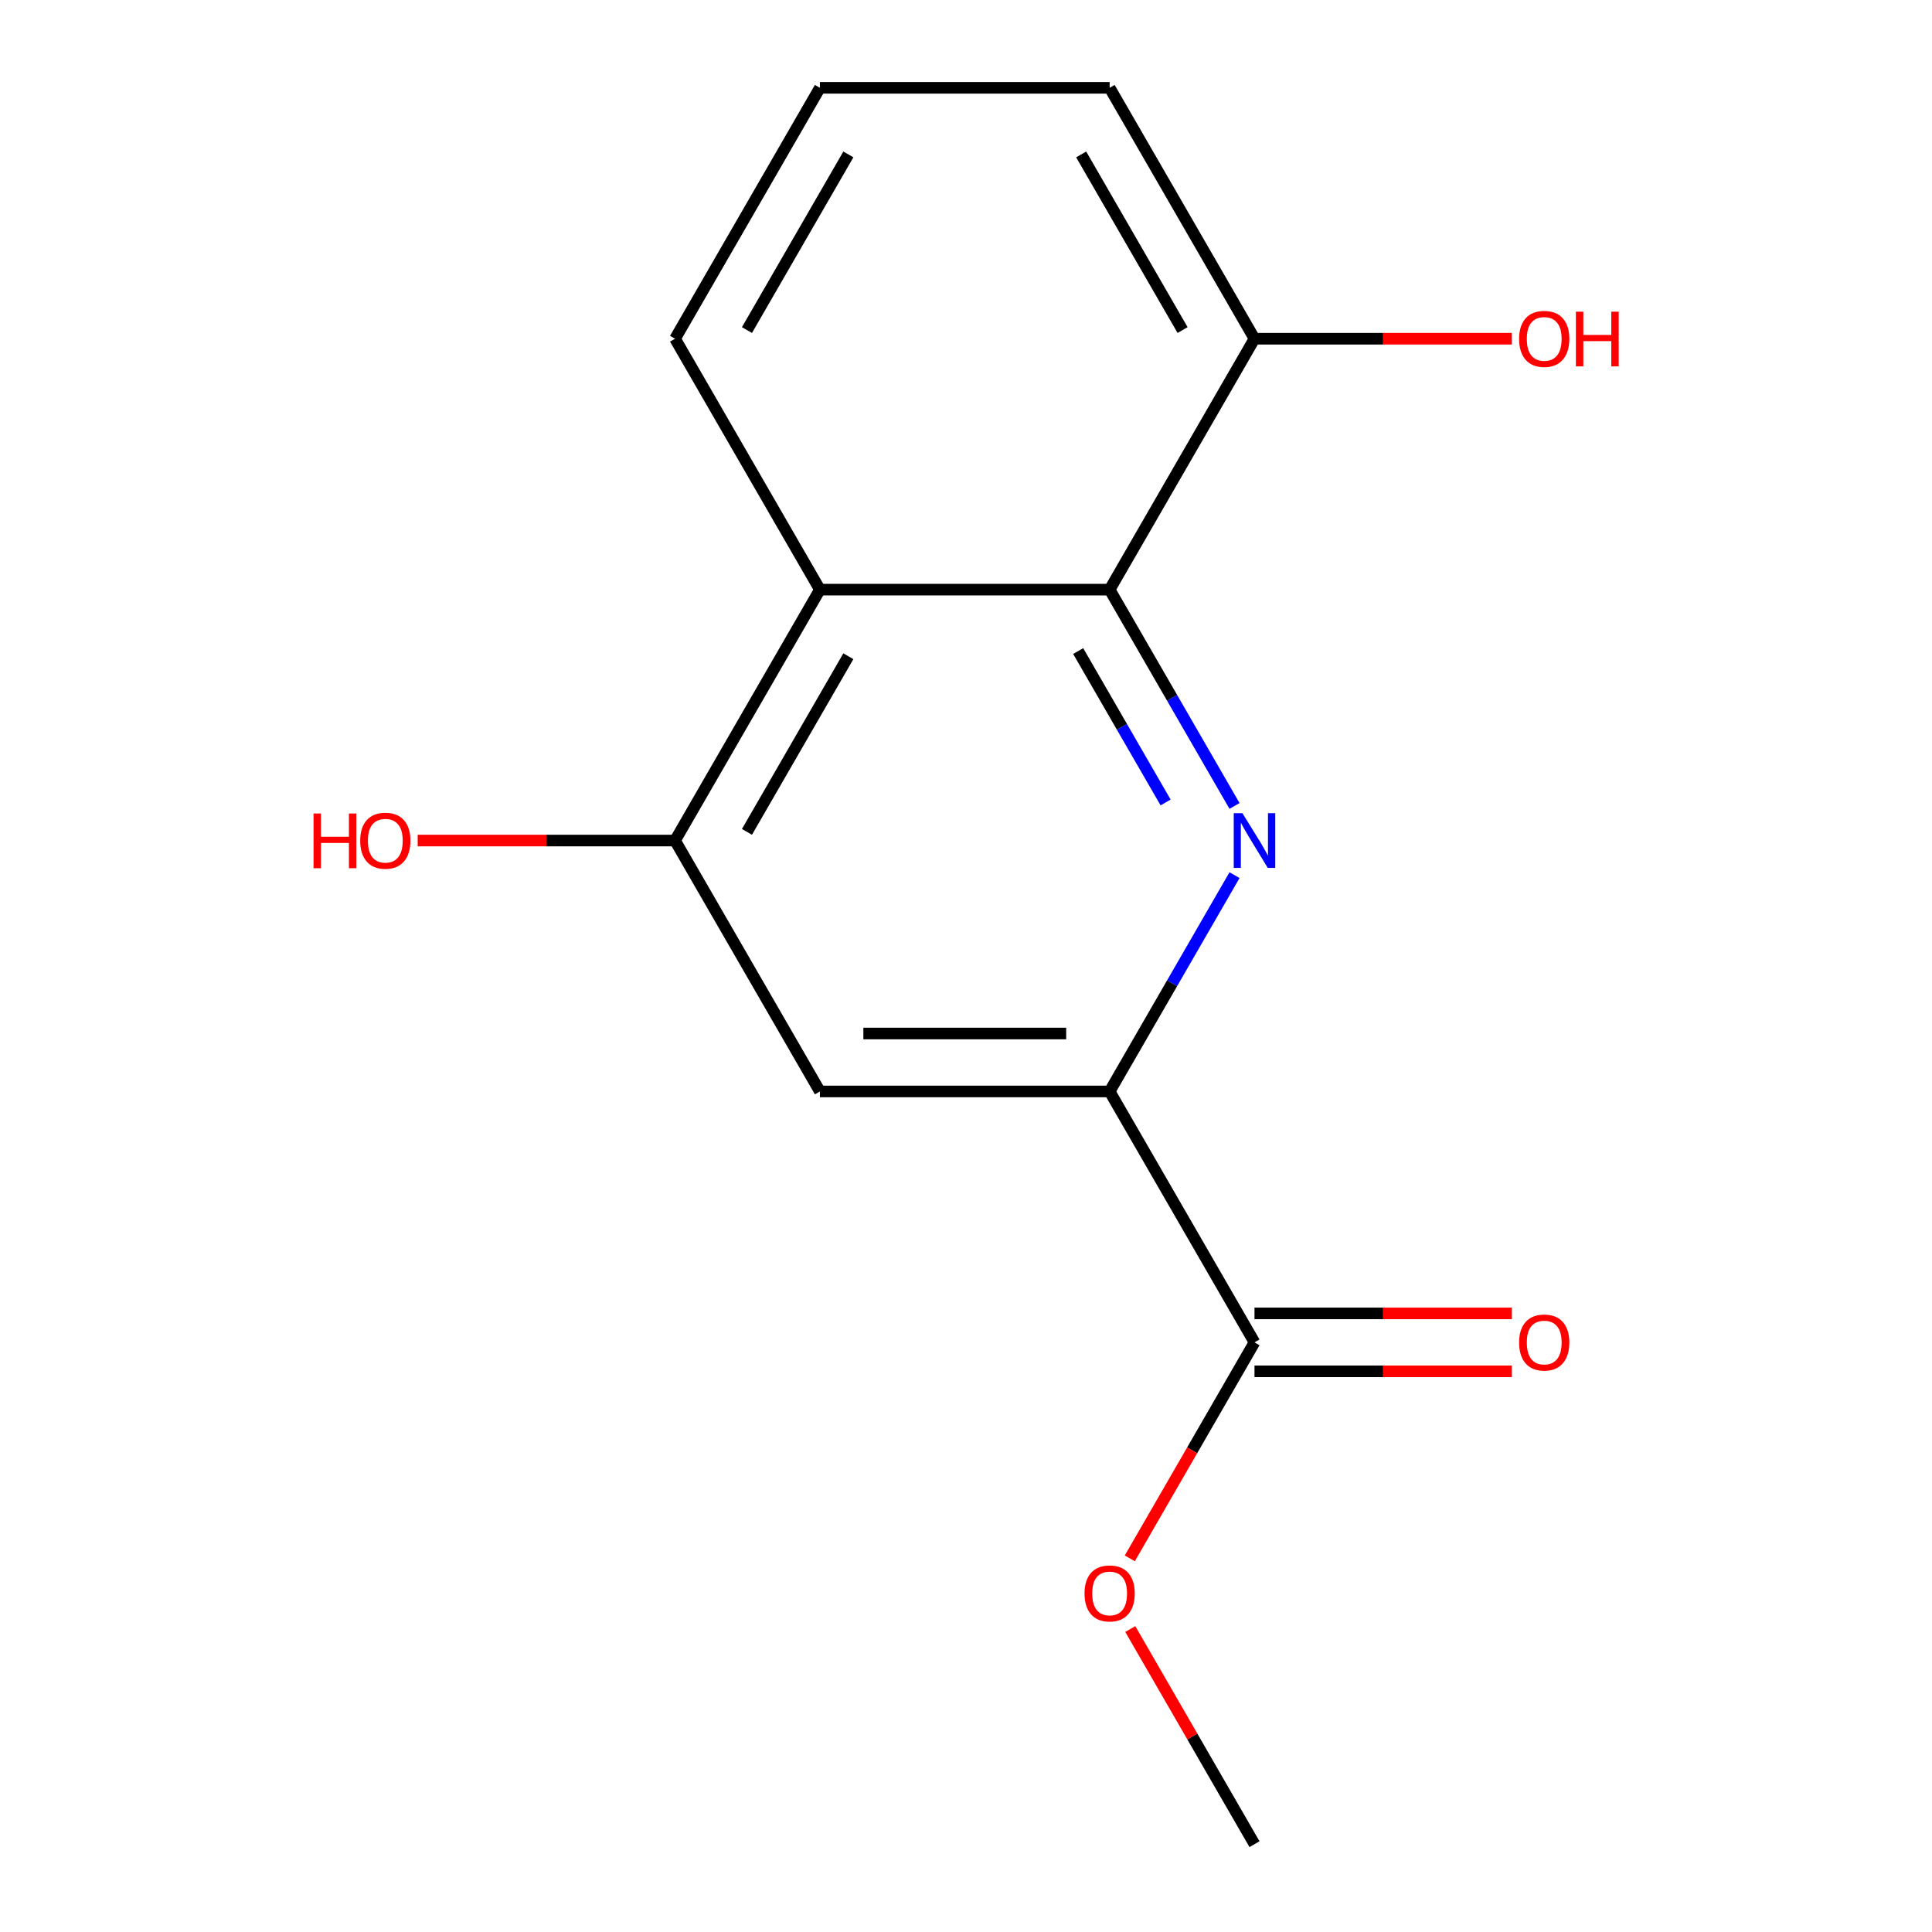 <?xml version='1.0' encoding='iso-8859-1'?>
<svg version='1.1' baseProfile='full'
              xmlns='http://www.w3.org/2000/svg'
                      xmlns:rdkit='http://www.rdkit.org/xml'
                      xmlns:xlink='http://www.w3.org/1999/xlink'
                  xml:space='preserve'
width='1000px' height='1000px' viewBox='0 0 1000 1000'>
<!-- END OF HEADER -->
<rect style='opacity:1.0;fill:#FFFFFF;stroke:none' width='1000' height='1000' x='0' y='0'> </rect>
<path class='bond-0' d='M 638.985,417.156 L 606.665,361.175' style='fill:none;fill-rule:evenodd;stroke:#0000FF;stroke-width:6px;stroke-linecap:butt;stroke-linejoin:miter;stroke-opacity:1' />
<path class='bond-0' d='M 606.665,361.175 L 574.344,305.195' style='fill:none;fill-rule:evenodd;stroke:#000000;stroke-width:6px;stroke-linecap:butt;stroke-linejoin:miter;stroke-opacity:1' />
<path class='bond-0' d='M 603.315,415.358 L 580.691,376.171' style='fill:none;fill-rule:evenodd;stroke:#0000FF;stroke-width:6px;stroke-linecap:butt;stroke-linejoin:miter;stroke-opacity:1' />
<path class='bond-0' d='M 580.691,376.171 L 558.066,336.985' style='fill:none;fill-rule:evenodd;stroke:#000000;stroke-width:6px;stroke-linecap:butt;stroke-linejoin:miter;stroke-opacity:1' />
<path class='bond-1' d='M 638.985,452.974 L 606.665,508.955' style='fill:none;fill-rule:evenodd;stroke:#0000FF;stroke-width:6px;stroke-linecap:butt;stroke-linejoin:miter;stroke-opacity:1' />
<path class='bond-1' d='M 606.665,508.955 L 574.344,564.935' style='fill:none;fill-rule:evenodd;stroke:#000000;stroke-width:6px;stroke-linecap:butt;stroke-linejoin:miter;stroke-opacity:1' />
<path class='bond-2' d='M 574.344,305.195 L 424.383,305.195' style='fill:none;fill-rule:evenodd;stroke:#000000;stroke-width:6px;stroke-linecap:butt;stroke-linejoin:miter;stroke-opacity:1' />
<path class='bond-6' d='M 574.344,305.195 L 649.325,175.325' style='fill:none;fill-rule:evenodd;stroke:#000000;stroke-width:6px;stroke-linecap:butt;stroke-linejoin:miter;stroke-opacity:1' />
<path class='bond-4' d='M 574.344,564.935 L 424.383,564.935' style='fill:none;fill-rule:evenodd;stroke:#000000;stroke-width:6px;stroke-linecap:butt;stroke-linejoin:miter;stroke-opacity:1' />
<path class='bond-4' d='M 551.85,534.943 L 446.877,534.943' style='fill:none;fill-rule:evenodd;stroke:#000000;stroke-width:6px;stroke-linecap:butt;stroke-linejoin:miter;stroke-opacity:1' />
<path class='bond-5' d='M 574.344,564.935 L 649.325,694.805' style='fill:none;fill-rule:evenodd;stroke:#000000;stroke-width:6px;stroke-linecap:butt;stroke-linejoin:miter;stroke-opacity:1' />
<path class='bond-11' d='M 424.383,305.195 L 349.403,175.325' style='fill:none;fill-rule:evenodd;stroke:#000000;stroke-width:6px;stroke-linecap:butt;stroke-linejoin:miter;stroke-opacity:1' />
<path class='bond-15' d='M 424.383,305.195 L 349.403,435.065' style='fill:none;fill-rule:evenodd;stroke:#000000;stroke-width:6px;stroke-linecap:butt;stroke-linejoin:miter;stroke-opacity:1' />
<path class='bond-15' d='M 439.11,339.671 L 386.624,430.581' style='fill:none;fill-rule:evenodd;stroke:#000000;stroke-width:6px;stroke-linecap:butt;stroke-linejoin:miter;stroke-opacity:1' />
<path class='bond-3' d='M 349.403,435.065 L 424.383,564.935' style='fill:none;fill-rule:evenodd;stroke:#000000;stroke-width:6px;stroke-linecap:butt;stroke-linejoin:miter;stroke-opacity:1' />
<path class='bond-8' d='M 349.403,435.065 L 282.796,435.065' style='fill:none;fill-rule:evenodd;stroke:#000000;stroke-width:6px;stroke-linecap:butt;stroke-linejoin:miter;stroke-opacity:1' />
<path class='bond-8' d='M 282.796,435.065 L 216.19,435.065' style='fill:none;fill-rule:evenodd;stroke:#FF0000;stroke-width:6px;stroke-linecap:butt;stroke-linejoin:miter;stroke-opacity:1' />
<path class='bond-7' d='M 649.325,709.801 L 715.931,709.801' style='fill:none;fill-rule:evenodd;stroke:#000000;stroke-width:6px;stroke-linecap:butt;stroke-linejoin:miter;stroke-opacity:1' />
<path class='bond-7' d='M 715.931,709.801 L 782.537,709.801' style='fill:none;fill-rule:evenodd;stroke:#FF0000;stroke-width:6px;stroke-linecap:butt;stroke-linejoin:miter;stroke-opacity:1' />
<path class='bond-7' d='M 649.325,679.809 L 715.931,679.809' style='fill:none;fill-rule:evenodd;stroke:#000000;stroke-width:6px;stroke-linecap:butt;stroke-linejoin:miter;stroke-opacity:1' />
<path class='bond-7' d='M 715.931,679.809 L 782.537,679.809' style='fill:none;fill-rule:evenodd;stroke:#FF0000;stroke-width:6px;stroke-linecap:butt;stroke-linejoin:miter;stroke-opacity:1' />
<path class='bond-9' d='M 649.325,694.805 L 617.051,750.706' style='fill:none;fill-rule:evenodd;stroke:#000000;stroke-width:6px;stroke-linecap:butt;stroke-linejoin:miter;stroke-opacity:1' />
<path class='bond-9' d='M 617.051,750.706 L 584.776,806.606' style='fill:none;fill-rule:evenodd;stroke:#FF0000;stroke-width:6px;stroke-linecap:butt;stroke-linejoin:miter;stroke-opacity:1' />
<path class='bond-10' d='M 649.325,175.325 L 715.931,175.325' style='fill:none;fill-rule:evenodd;stroke:#000000;stroke-width:6px;stroke-linecap:butt;stroke-linejoin:miter;stroke-opacity:1' />
<path class='bond-10' d='M 715.931,175.325 L 782.537,175.325' style='fill:none;fill-rule:evenodd;stroke:#FF0000;stroke-width:6px;stroke-linecap:butt;stroke-linejoin:miter;stroke-opacity:1' />
<path class='bond-13' d='M 649.325,175.325 L 574.344,45.455' style='fill:none;fill-rule:evenodd;stroke:#000000;stroke-width:6px;stroke-linecap:butt;stroke-linejoin:miter;stroke-opacity:1' />
<path class='bond-13' d='M 612.104,170.84 L 559.617,79.931' style='fill:none;fill-rule:evenodd;stroke:#000000;stroke-width:6px;stroke-linecap:butt;stroke-linejoin:miter;stroke-opacity:1' />
<path class='bond-14' d='M 585.03,843.184 L 617.178,898.865' style='fill:none;fill-rule:evenodd;stroke:#FF0000;stroke-width:6px;stroke-linecap:butt;stroke-linejoin:miter;stroke-opacity:1' />
<path class='bond-14' d='M 617.178,898.865 L 649.325,954.545' style='fill:none;fill-rule:evenodd;stroke:#000000;stroke-width:6px;stroke-linecap:butt;stroke-linejoin:miter;stroke-opacity:1' />
<path class='bond-16' d='M 349.403,175.325 L 424.383,45.455' style='fill:none;fill-rule:evenodd;stroke:#000000;stroke-width:6px;stroke-linecap:butt;stroke-linejoin:miter;stroke-opacity:1' />
<path class='bond-16' d='M 386.624,170.84 L 439.11,79.931' style='fill:none;fill-rule:evenodd;stroke:#000000;stroke-width:6px;stroke-linecap:butt;stroke-linejoin:miter;stroke-opacity:1' />
<path class='bond-12' d='M 424.383,45.455 L 574.344,45.455' style='fill:none;fill-rule:evenodd;stroke:#000000;stroke-width:6px;stroke-linecap:butt;stroke-linejoin:miter;stroke-opacity:1' />
<path  class='atom-0' d='M 643.065 420.905
L 652.345 435.905
Q 653.265 437.385, 654.745 440.065
Q 656.225 442.745, 656.305 442.905
L 656.305 420.905
L 660.065 420.905
L 660.065 449.225
L 656.185 449.225
L 646.225 432.825
Q 645.065 430.905, 643.825 428.705
Q 642.625 426.505, 642.265 425.825
L 642.265 449.225
L 638.585 449.225
L 638.585 420.905
L 643.065 420.905
' fill='#0000FF'/>
<path  class='atom-8' d='M 786.286 694.885
Q 786.286 688.085, 789.646 684.285
Q 793.006 680.485, 799.286 680.485
Q 805.566 680.485, 808.926 684.285
Q 812.286 688.085, 812.286 694.885
Q 812.286 701.765, 808.886 705.685
Q 805.486 709.565, 799.286 709.565
Q 793.046 709.565, 789.646 705.685
Q 786.286 701.805, 786.286 694.885
M 799.286 706.365
Q 803.606 706.365, 805.926 703.485
Q 808.286 700.565, 808.286 694.885
Q 808.286 689.325, 805.926 686.525
Q 803.606 683.685, 799.286 683.685
Q 794.966 683.685, 792.606 686.485
Q 790.286 689.285, 790.286 694.885
Q 790.286 700.605, 792.606 703.485
Q 794.966 706.365, 799.286 706.365
' fill='#FF0000'/>
<path  class='atom-9' d='M 162.281 421.065
L 166.121 421.065
L 166.121 433.105
L 180.601 433.105
L 180.601 421.065
L 184.441 421.065
L 184.441 449.385
L 180.601 449.385
L 180.601 436.305
L 166.121 436.305
L 166.121 449.385
L 162.281 449.385
L 162.281 421.065
' fill='#FF0000'/>
<path  class='atom-9' d='M 186.441 435.145
Q 186.441 428.345, 189.801 424.545
Q 193.161 420.745, 199.441 420.745
Q 205.721 420.745, 209.081 424.545
Q 212.441 428.345, 212.441 435.145
Q 212.441 442.025, 209.041 445.945
Q 205.641 449.825, 199.441 449.825
Q 193.201 449.825, 189.801 445.945
Q 186.441 442.065, 186.441 435.145
M 199.441 446.625
Q 203.761 446.625, 206.081 443.745
Q 208.441 440.825, 208.441 435.145
Q 208.441 429.585, 206.081 426.785
Q 203.761 423.945, 199.441 423.945
Q 195.121 423.945, 192.761 426.745
Q 190.441 429.545, 190.441 435.145
Q 190.441 440.865, 192.761 443.745
Q 195.121 446.625, 199.441 446.625
' fill='#FF0000'/>
<path  class='atom-10' d='M 561.344 824.755
Q 561.344 817.955, 564.704 814.155
Q 568.064 810.355, 574.344 810.355
Q 580.624 810.355, 583.984 814.155
Q 587.344 817.955, 587.344 824.755
Q 587.344 831.635, 583.944 835.555
Q 580.544 839.435, 574.344 839.435
Q 568.104 839.435, 564.704 835.555
Q 561.344 831.675, 561.344 824.755
M 574.344 836.235
Q 578.664 836.235, 580.984 833.355
Q 583.344 830.435, 583.344 824.755
Q 583.344 819.195, 580.984 816.395
Q 578.664 813.555, 574.344 813.555
Q 570.024 813.555, 567.664 816.355
Q 565.344 819.155, 565.344 824.755
Q 565.344 830.475, 567.664 833.355
Q 570.024 836.235, 574.344 836.235
' fill='#FF0000'/>
<path  class='atom-11' d='M 786.286 175.405
Q 786.286 168.605, 789.646 164.805
Q 793.006 161.005, 799.286 161.005
Q 805.566 161.005, 808.926 164.805
Q 812.286 168.605, 812.286 175.405
Q 812.286 182.285, 808.886 186.205
Q 805.486 190.085, 799.286 190.085
Q 793.046 190.085, 789.646 186.205
Q 786.286 182.325, 786.286 175.405
M 799.286 186.885
Q 803.606 186.885, 805.926 184.005
Q 808.286 181.085, 808.286 175.405
Q 808.286 169.845, 805.926 167.045
Q 803.606 164.205, 799.286 164.205
Q 794.966 164.205, 792.606 167.005
Q 790.286 169.805, 790.286 175.405
Q 790.286 181.125, 792.606 184.005
Q 794.966 186.885, 799.286 186.885
' fill='#FF0000'/>
<path  class='atom-11' d='M 815.686 161.325
L 819.526 161.325
L 819.526 173.365
L 834.006 173.365
L 834.006 161.325
L 837.846 161.325
L 837.846 189.645
L 834.006 189.645
L 834.006 176.565
L 819.526 176.565
L 819.526 189.645
L 815.686 189.645
L 815.686 161.325
' fill='#FF0000'/>
</svg>
